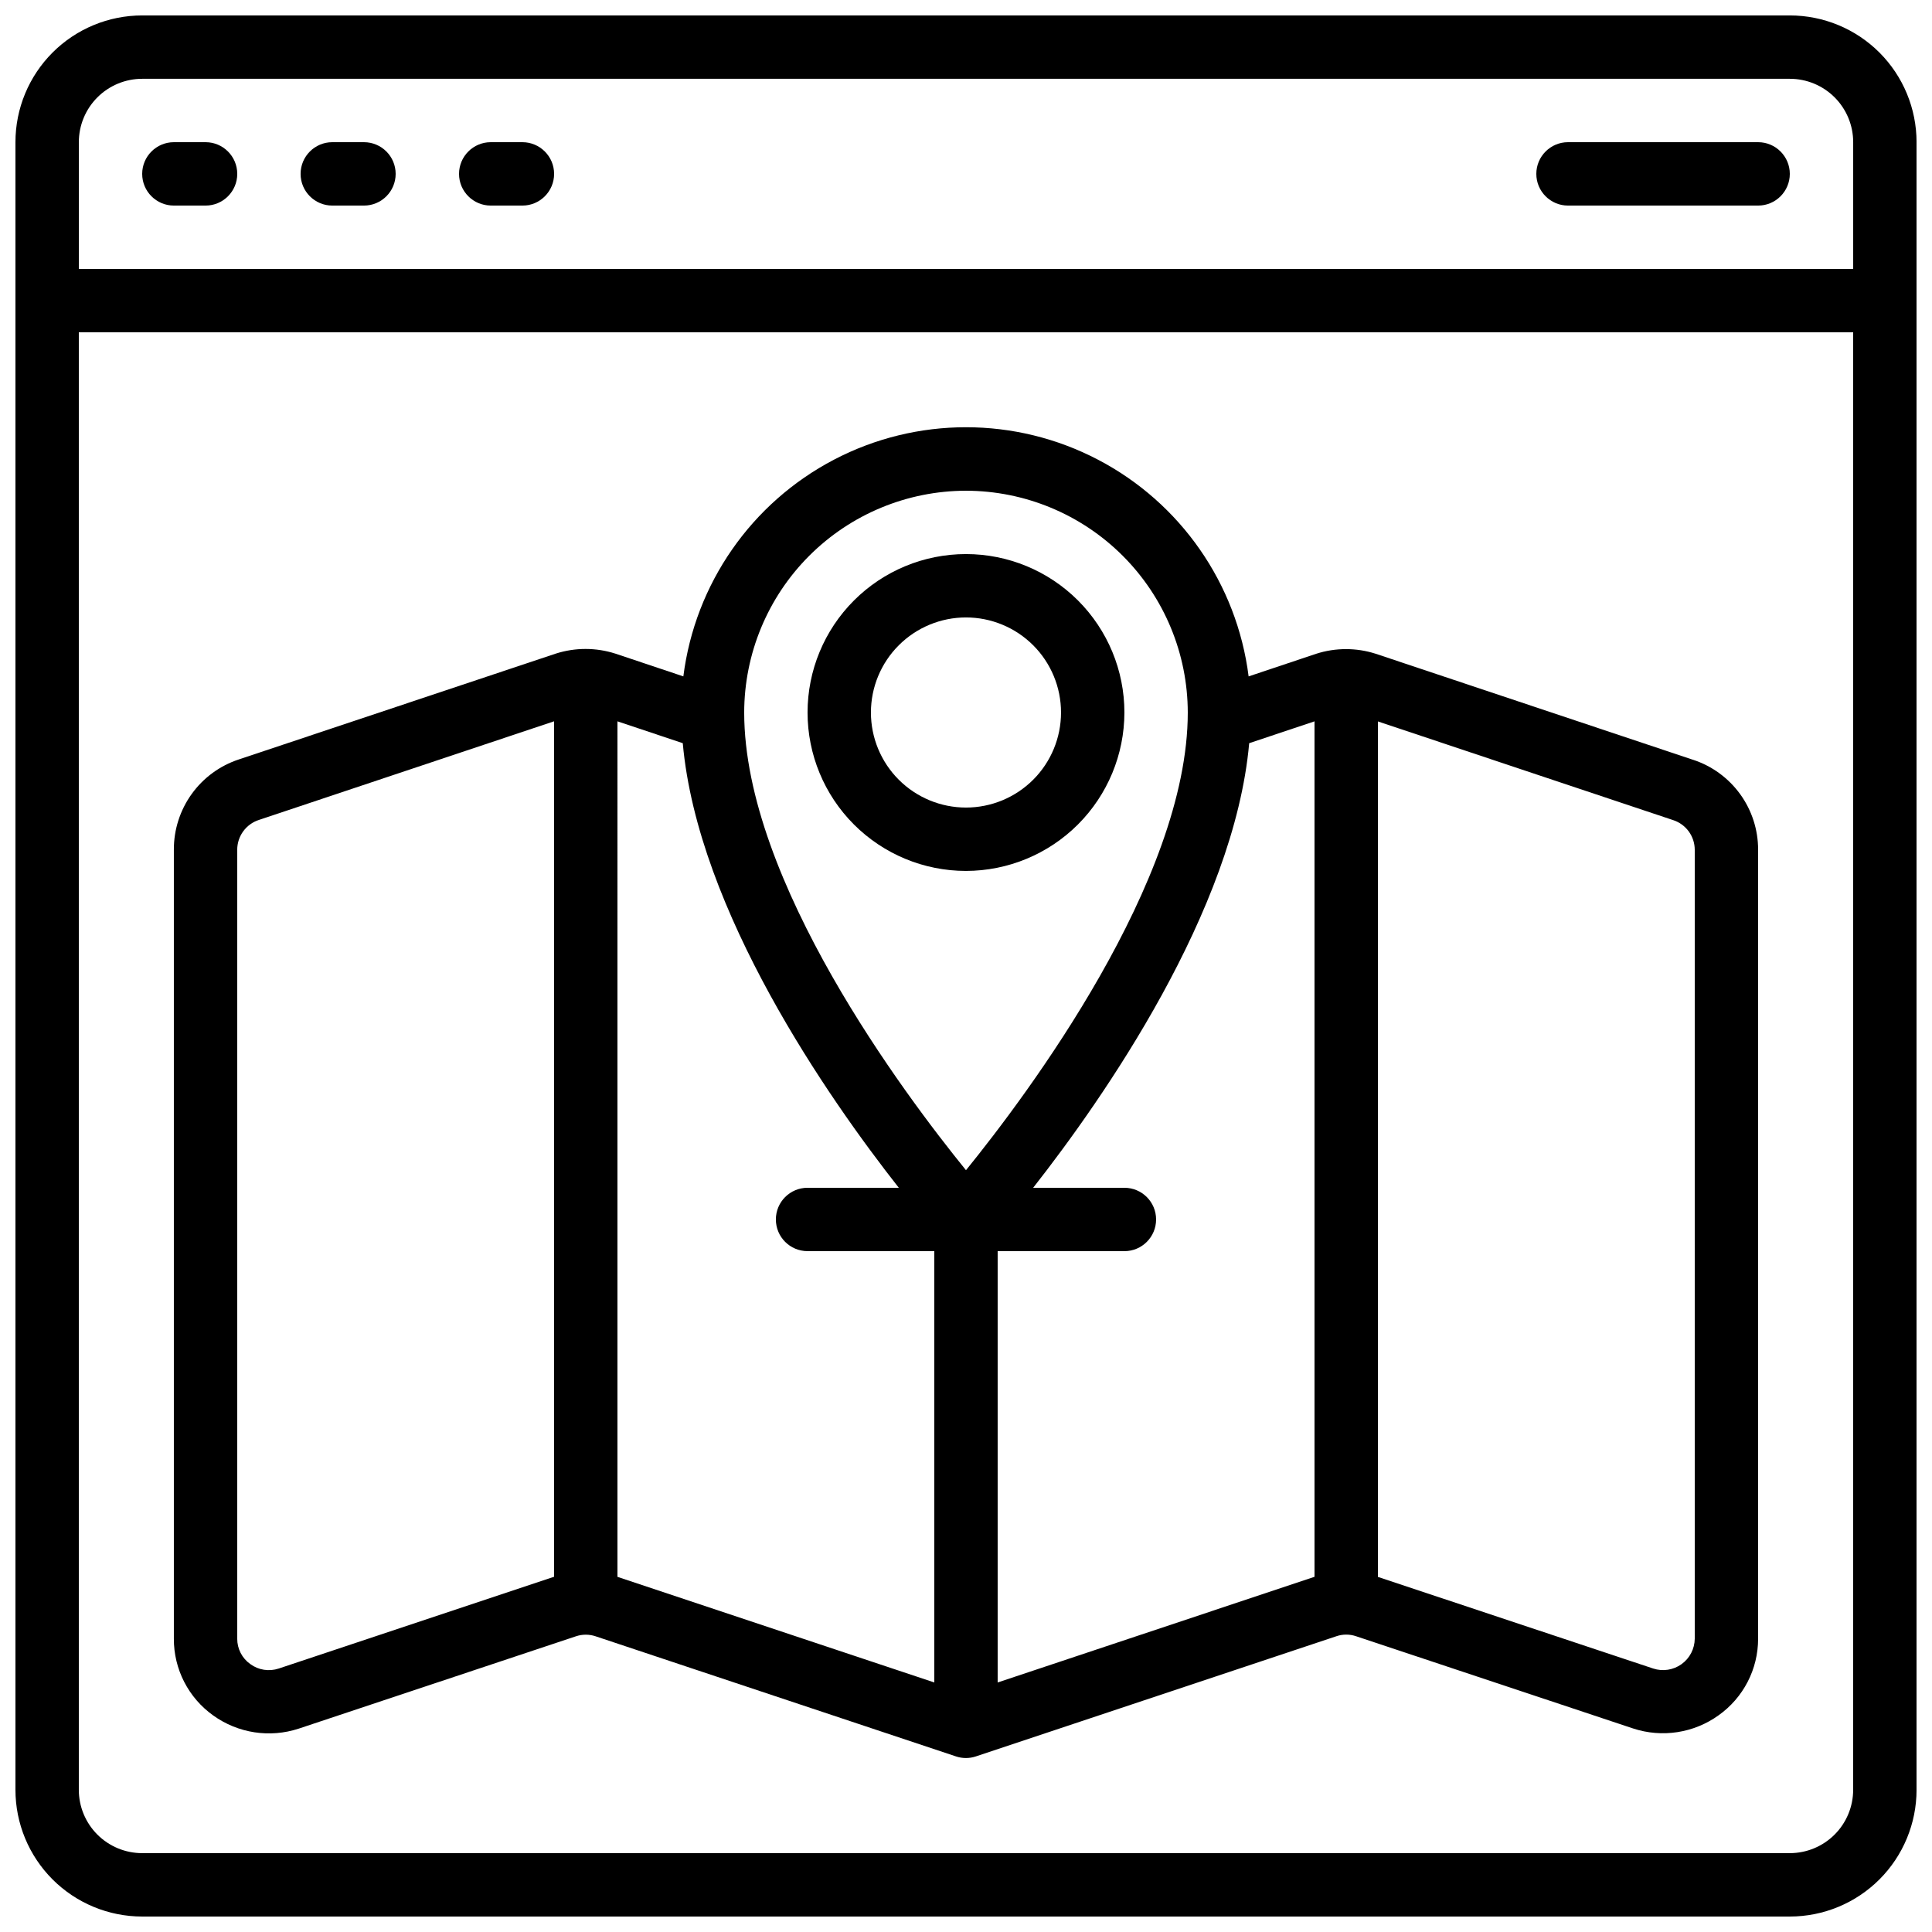 <?xml version="1.0" encoding="UTF-8"?>
<!-- Uploaded to: ICON Repo, www.svgrepo.com, Generator: ICON Repo Mixer Tools -->
<svg width="800px" height="800px" version="1.1" viewBox="144 144 512 512" xmlns="http://www.w3.org/2000/svg">
 <defs>
  <clipPath id="a">
   <path d="m148.09 148.09h503.81v503.81h-503.81z"/>
  </clipPath>
 </defs>
 <g clip-path="url(#a)">
  <path d="m618.32 148.09h-436.64c-8.906 0-17.449 3.539-23.75 9.836-6.297 6.301-9.836 14.844-9.836 23.75v436.64c0 8.906 3.539 17.449 9.836 23.75 6.301 6.297 14.844 9.836 23.75 9.836h436.64c8.906 0 17.449-3.539 23.75-9.836 6.297-6.301 9.836-14.844 9.836-23.75v-436.64c0-8.906-3.539-17.449-9.836-23.75-6.301-6.297-14.844-9.836-23.75-9.836zm-436.64 16.793h436.64c4.453 0 8.727 1.77 11.875 4.918 3.148 3.152 4.918 7.422 4.918 11.875v33.59h-470.22v-33.59c0-4.453 1.77-8.723 4.918-11.875 3.152-3.148 7.422-4.918 11.875-4.918zm436.64 470.22h-436.64c-4.453 0-8.723-1.77-11.875-4.918-3.148-3.148-4.918-7.422-4.918-11.875v-386.25h470.22v386.25c0 4.453-1.77 8.727-4.918 11.875-3.148 3.148-7.422 4.918-11.875 4.918z"/>
 </g>
 <path d="m190.08 198.48h8.398c4.637 0 8.395-3.762 8.395-8.398s-3.758-8.398-8.395-8.398h-8.398c-4.637 0-8.398 3.762-8.398 8.398s3.762 8.398 8.398 8.398z"/>
 <path d="m232.06 198.48h8.398-0.004c4.641 0 8.398-3.762 8.398-8.398s-3.758-8.398-8.398-8.398h-8.395c-4.637 0-8.398 3.762-8.398 8.398s3.762 8.398 8.398 8.398z"/>
 <path d="m274.05 198.48h8.398-0.004c4.641 0 8.398-3.762 8.398-8.398s-3.758-8.398-8.398-8.398h-8.395c-4.637 0-8.398 3.762-8.398 8.398s3.762 8.398 8.398 8.398z"/>
 <path d="m559.54 198.48h50.383-0.004c4.637 0 8.398-3.762 8.398-8.398s-3.762-8.398-8.398-8.398h-50.379c-4.637 0-8.398 3.762-8.398 8.398s3.762 8.398 8.398 8.398z"/>
 <path d="m592.67 345.35-84.086-28.094c-5.129-1.648-10.648-1.648-15.777 0l-17.91 5.996v-0.004c-3.102-24.527-18.016-45.98-39.926-57.434-21.91-11.457-48.039-11.457-69.949 0-21.91 11.453-36.824 32.906-39.926 57.434l-18.035-6.039v0.004c-5.129-1.645-10.641-1.645-15.77 0l-83.969 28.035c-5.035 1.652-9.418 4.859-12.516 9.16-3.098 4.301-4.754 9.473-4.731 14.773v209.08-0.004c-0.039 8.082 3.856 15.676 10.438 20.363 6.566 4.715 14.992 6.008 22.672 3.477l73.445-24.461c1.691-0.57 3.523-0.57 5.215 0l95.48 31.824c1.723 0.582 3.586 0.582 5.309 0l95.523-31.84h-0.004c1.695-0.578 3.531-0.578 5.223 0l73.387 24.434h0.004c7.676 2.535 16.105 1.242 22.672-3.477 6.586-4.668 10.492-12.246 10.477-20.32v-209.08c0.008-5.285-1.656-10.438-4.754-14.715-3.098-4.281-7.469-7.473-12.492-9.117zm-285.04-10.191 17.312 5.793c3.965 44.453 38.625 94.121 57.25 117.82h-24.18c-4.641 0-8.398 3.758-8.398 8.395 0 4.641 3.758 8.398 8.398 8.398h33.586v114.3l-83.969-27.984zm100.76 140.41h33.59c4.637 0 8.395-3.758 8.395-8.398 0-4.637-3.758-8.395-8.395-8.395h-24.184c18.605-23.703 53.285-73.371 57.25-117.82l17.312-5.793v226.71l-83.969 28zm-8.395-201.52c15.582 0.02 30.52 6.219 41.539 17.238 11.02 11.016 17.219 25.957 17.238 41.539 0 44.562-42.473 101.18-58.777 121.29-16.316-20.094-58.777-76.672-58.777-121.29 0.02-15.582 6.219-30.523 17.234-41.539 11.02-11.02 25.957-17.219 41.543-17.238zm-182.1 312.12c-2.562 0.863-5.379 0.43-7.559-1.168-2.188-1.543-3.481-4.055-3.469-6.734v-209.08c0.004-3.609 2.336-6.801 5.769-7.902l78.199-26.133v226.71zm375.23-7.902c-0.023 2.684-1.324 5.195-3.508 6.758-2.18 1.562-4.977 1.988-7.523 1.145l-72.938-24.273v-226.71l78.234 26.148c3.41 1.102 5.727 4.273 5.734 7.859z"/>
 <path d="m441.98 332.82c0-11.137-4.426-21.812-12.297-29.688-7.875-7.875-18.555-12.297-29.688-12.297-11.137 0-21.816 4.422-29.688 12.297-7.875 7.875-12.297 18.551-12.297 29.688 0 11.133 4.422 21.812 12.297 29.688 7.871 7.871 18.551 12.297 29.688 12.297 11.129-0.016 21.801-4.441 29.672-12.312s12.297-18.543 12.312-29.672zm-67.176 0c0-6.68 2.652-13.09 7.379-17.812 4.723-4.723 11.129-7.379 17.812-7.379 6.68 0 13.086 2.656 17.812 7.379 4.723 4.723 7.375 11.133 7.375 17.812 0 6.68-2.652 13.09-7.375 17.812-4.727 4.723-11.133 7.379-17.812 7.379-6.684 0-13.09-2.656-17.812-7.379-4.727-4.723-7.379-11.133-7.379-17.812z"/>
</svg>
